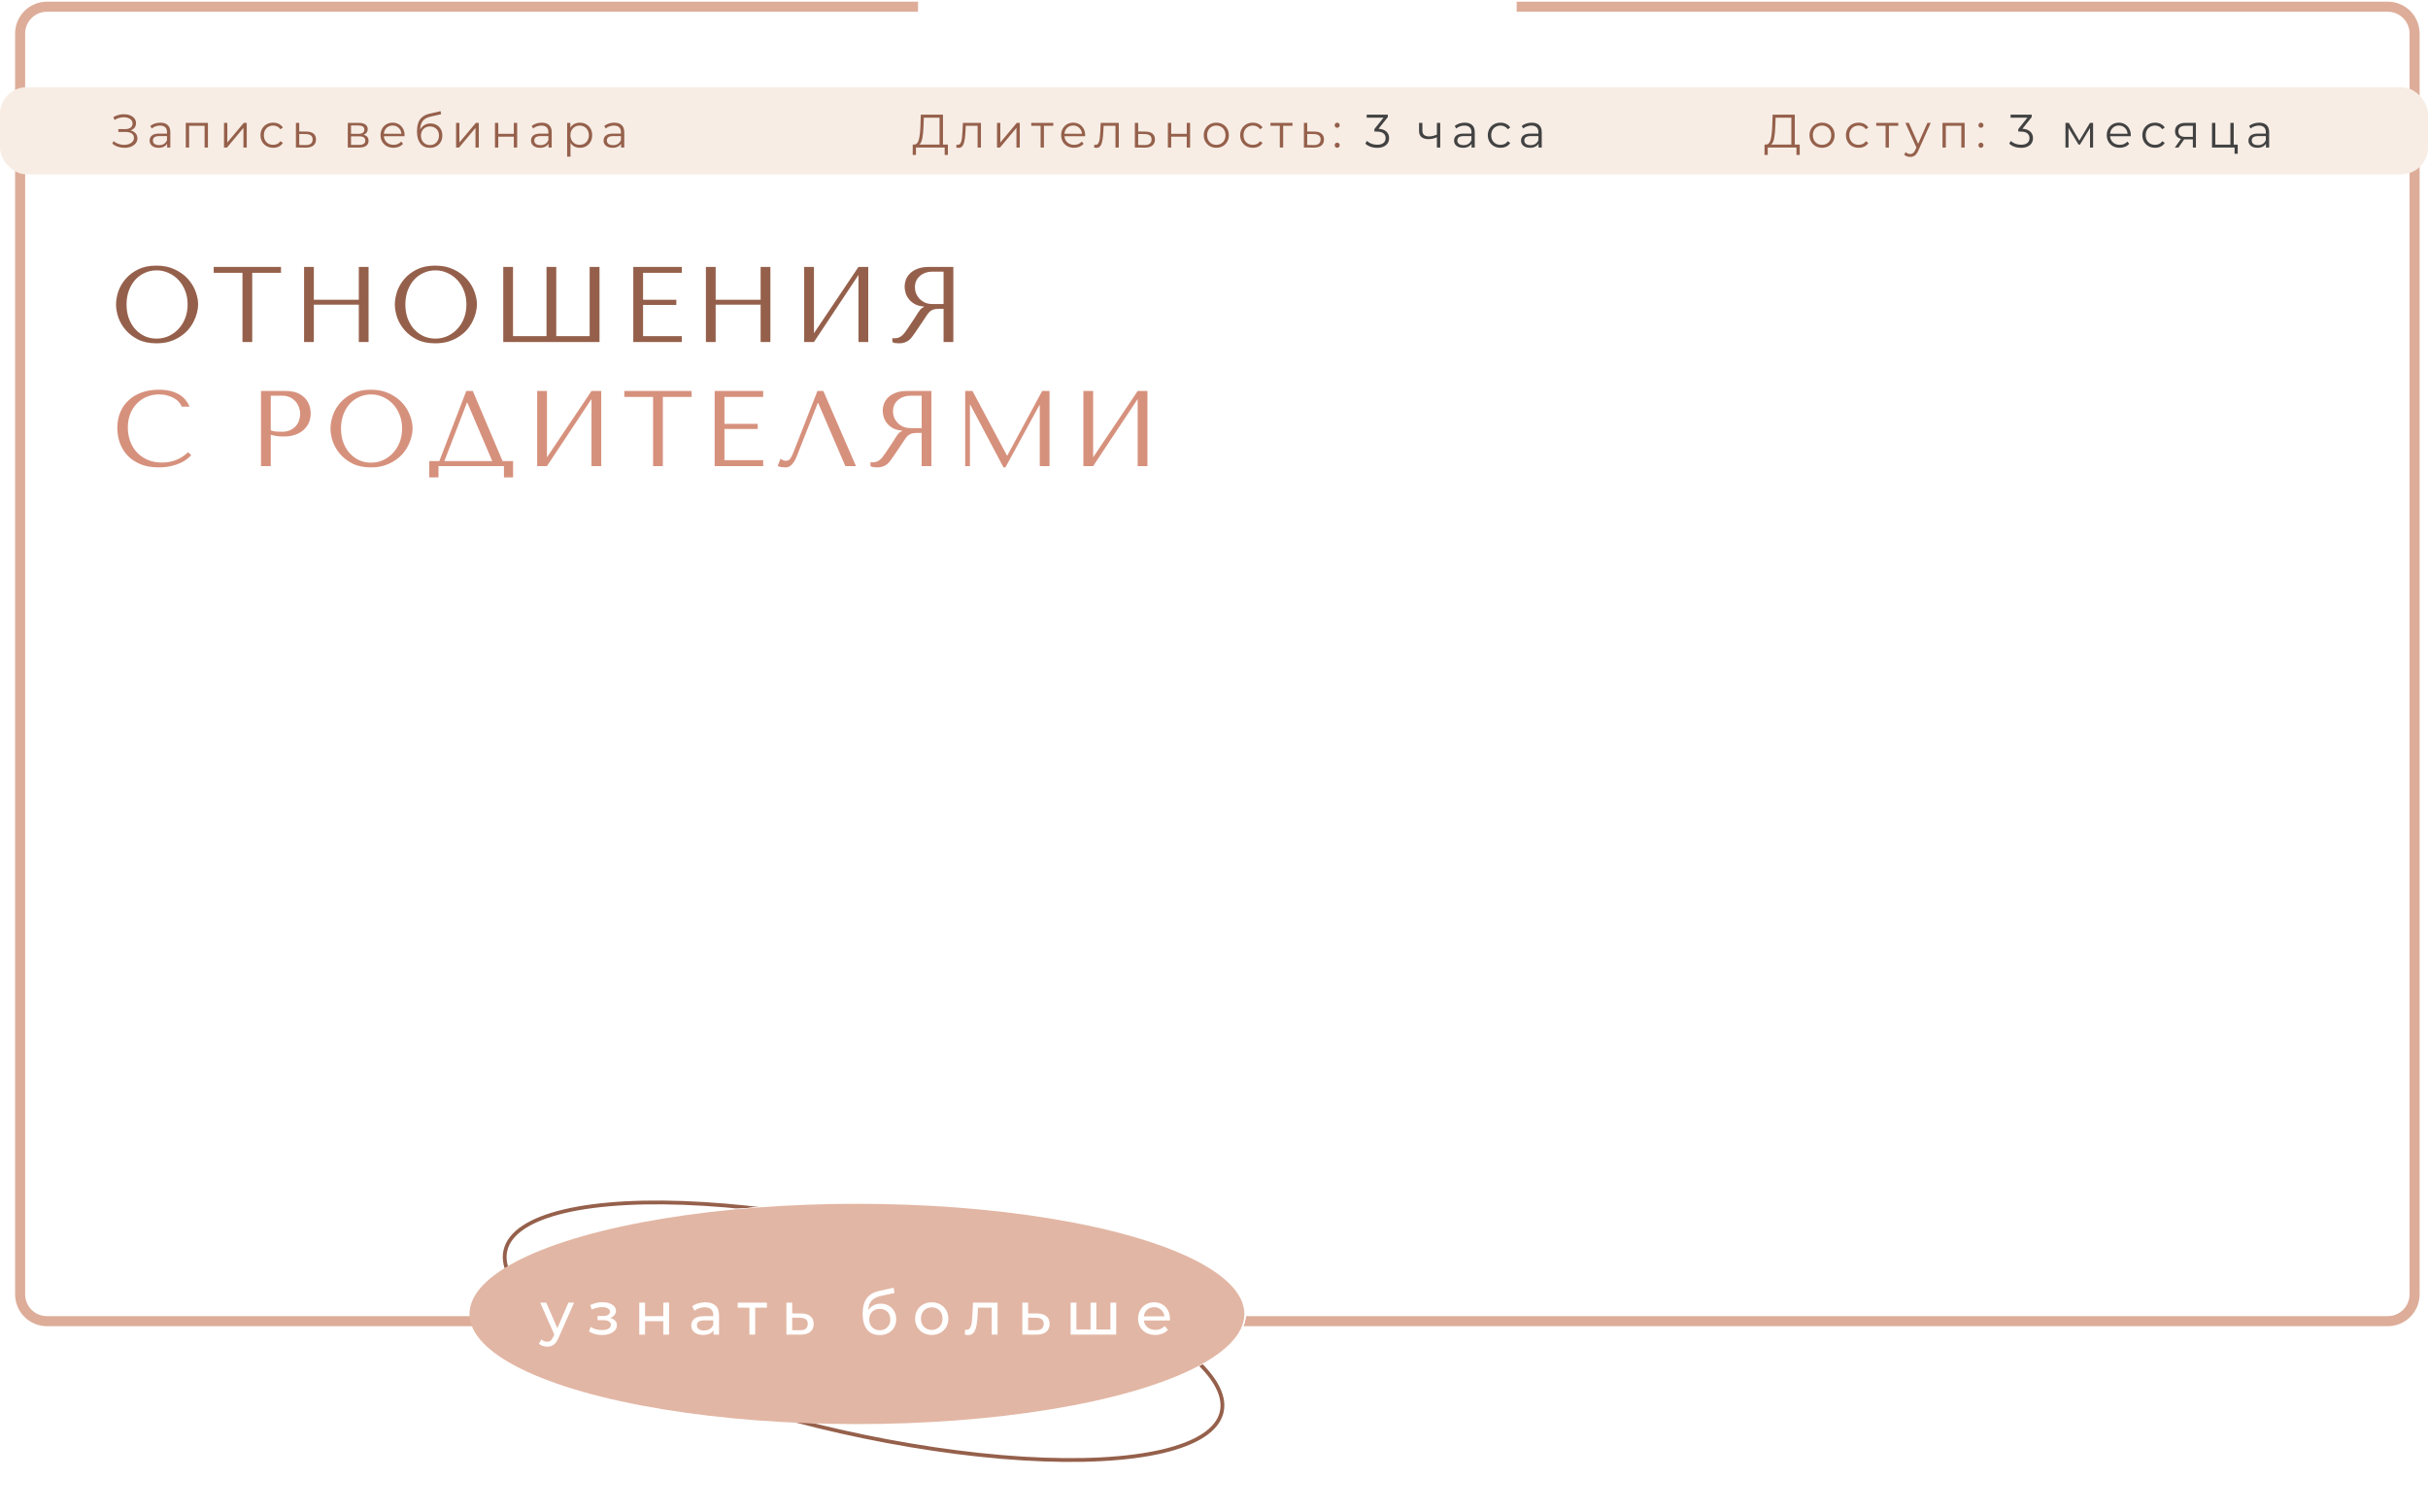 <?xml version="1.0" encoding="UTF-8"?> <svg xmlns="http://www.w3.org/2000/svg" width="724" height="451" viewBox="0 0 724 451" fill="none"> <path d="M273.75 2H184.5H14C9.582 2 6 5.582 6 10V386C6 390.418 9.582 394 14 394H712C716.418 394 720 390.418 720 386V10C720 5.582 716.418 2 712 2H541.5H452.25" stroke="#DDAD99" stroke-width="3"></path> <rect y="26" width="724" height="26" rx="8" fill="#F7EDE5"></rect> <path d="M38.908 38.876C39.552 39.035 40.056 39.324 40.42 39.744C40.793 40.164 40.98 40.668 40.98 41.256C40.98 41.825 40.803 42.325 40.448 42.754C40.093 43.183 39.622 43.515 39.034 43.748C38.446 43.972 37.807 44.084 37.116 44.084C36.463 44.084 35.819 43.981 35.184 43.776C34.559 43.561 33.994 43.244 33.49 42.824L33.868 42.082C34.297 42.446 34.787 42.726 35.338 42.922C35.889 43.109 36.444 43.202 37.004 43.202C37.536 43.202 38.026 43.118 38.474 42.95C38.922 42.782 39.277 42.544 39.538 42.236C39.809 41.919 39.944 41.545 39.944 41.116C39.944 40.547 39.72 40.108 39.272 39.8C38.824 39.492 38.194 39.338 37.382 39.338H35.282V38.498H37.326C38.017 38.498 38.553 38.353 38.936 38.064C39.328 37.765 39.524 37.355 39.524 36.832C39.524 36.253 39.277 35.801 38.782 35.474C38.287 35.138 37.667 34.97 36.92 34.97C36.453 34.97 35.982 35.04 35.506 35.18C35.03 35.311 34.577 35.511 34.148 35.782L33.798 34.928C34.769 34.349 35.819 34.06 36.948 34.06C37.611 34.06 38.217 34.167 38.768 34.382C39.319 34.597 39.753 34.905 40.07 35.306C40.397 35.707 40.56 36.179 40.56 36.72C40.56 37.243 40.415 37.695 40.126 38.078C39.837 38.451 39.431 38.717 38.908 38.876ZM47.808 36.58C48.77 36.58 49.507 36.823 50.02 37.308C50.534 37.784 50.79 38.493 50.79 39.436V44H49.838V42.852C49.614 43.235 49.283 43.533 48.844 43.748C48.415 43.963 47.902 44.07 47.304 44.07C46.483 44.07 45.83 43.874 45.344 43.482C44.859 43.09 44.616 42.572 44.616 41.928C44.616 41.303 44.84 40.799 45.288 40.416C45.746 40.033 46.469 39.842 47.458 39.842H49.796V39.394C49.796 38.759 49.619 38.279 49.264 37.952C48.91 37.616 48.392 37.448 47.71 37.448C47.244 37.448 46.796 37.527 46.366 37.686C45.937 37.835 45.568 38.045 45.26 38.316L44.812 37.574C45.186 37.257 45.634 37.014 46.156 36.846C46.679 36.669 47.23 36.58 47.808 36.58ZM47.458 43.286C48.018 43.286 48.499 43.16 48.9 42.908C49.302 42.647 49.6 42.273 49.796 41.788V40.584H47.486C46.226 40.584 45.596 41.023 45.596 41.9C45.596 42.329 45.76 42.67 46.086 42.922C46.413 43.165 46.87 43.286 47.458 43.286ZM62.005 36.636V44H61.011V37.518H56.391V44H55.397V36.636H62.005ZM66.79 36.636H67.784V42.488L72.698 36.636H73.58V44H72.586V38.148L67.686 44H66.79V36.636ZM81.469 44.07C80.741 44.07 80.087 43.911 79.509 43.594C78.939 43.277 78.491 42.833 78.165 42.264C77.838 41.685 77.675 41.037 77.675 40.318C77.675 39.599 77.838 38.955 78.165 38.386C78.491 37.817 78.939 37.373 79.509 37.056C80.087 36.739 80.741 36.58 81.469 36.58C82.103 36.58 82.668 36.706 83.163 36.958C83.667 37.201 84.063 37.56 84.353 38.036L83.611 38.54C83.368 38.176 83.06 37.905 82.687 37.728C82.313 37.541 81.907 37.448 81.469 37.448C80.937 37.448 80.456 37.569 80.027 37.812C79.607 38.045 79.275 38.381 79.033 38.82C78.799 39.259 78.683 39.758 78.683 40.318C78.683 40.887 78.799 41.391 79.033 41.83C79.275 42.259 79.607 42.595 80.027 42.838C80.456 43.071 80.937 43.188 81.469 43.188C81.907 43.188 82.313 43.099 82.687 42.922C83.06 42.745 83.368 42.474 83.611 42.11L84.353 42.614C84.063 43.09 83.667 43.454 83.163 43.706C82.659 43.949 82.094 44.07 81.469 44.07ZM91.401 39.24C92.325 39.249 93.025 39.455 93.501 39.856C93.987 40.257 94.229 40.836 94.229 41.592C94.229 42.376 93.968 42.978 93.445 43.398C92.932 43.818 92.185 44.023 91.205 44.014L88.237 44V36.636H89.231V39.212L91.401 39.24ZM91.149 43.258C91.831 43.267 92.344 43.132 92.689 42.852C93.044 42.563 93.221 42.143 93.221 41.592C93.221 41.051 93.049 40.649 92.703 40.388C92.358 40.127 91.84 39.991 91.149 39.982L89.231 39.954V43.23L91.149 43.258ZM108.4 40.192C109.399 40.425 109.898 41.027 109.898 41.998C109.898 42.642 109.66 43.137 109.184 43.482C108.708 43.827 107.999 44 107.056 44H103.71V36.636H106.958C107.798 36.636 108.456 36.799 108.932 37.126C109.408 37.453 109.646 37.919 109.646 38.526C109.646 38.927 109.534 39.273 109.31 39.562C109.096 39.842 108.792 40.052 108.4 40.192ZM104.676 39.912H106.888C107.458 39.912 107.892 39.805 108.19 39.59C108.498 39.375 108.652 39.063 108.652 38.652C108.652 38.241 108.498 37.933 108.19 37.728C107.892 37.523 107.458 37.42 106.888 37.42H104.676V39.912ZM107.014 43.216C107.649 43.216 108.125 43.113 108.442 42.908C108.76 42.703 108.918 42.381 108.918 41.942C108.918 41.503 108.774 41.181 108.484 40.976C108.195 40.761 107.738 40.654 107.112 40.654H104.676V43.216H107.014ZM120.628 40.626H114.468C114.524 41.391 114.818 42.012 115.35 42.488C115.882 42.955 116.554 43.188 117.366 43.188C117.823 43.188 118.243 43.109 118.626 42.95C119.008 42.782 119.34 42.539 119.62 42.222L120.18 42.866C119.853 43.258 119.442 43.557 118.948 43.762C118.462 43.967 117.926 44.07 117.338 44.07C116.582 44.07 115.91 43.911 115.322 43.594C114.743 43.267 114.29 42.819 113.964 42.25C113.637 41.681 113.474 41.037 113.474 40.318C113.474 39.599 113.628 38.955 113.936 38.386C114.253 37.817 114.682 37.373 115.224 37.056C115.774 36.739 116.39 36.58 117.072 36.58C117.753 36.58 118.364 36.739 118.906 37.056C119.447 37.373 119.872 37.817 120.18 38.386C120.488 38.946 120.642 39.59 120.642 40.318L120.628 40.626ZM117.072 37.434C116.362 37.434 115.765 37.663 115.28 38.12C114.804 38.568 114.533 39.156 114.468 39.884H119.69C119.624 39.156 119.349 38.568 118.864 38.12C118.388 37.663 117.79 37.434 117.072 37.434ZM128.372 36.818C129.053 36.818 129.66 36.972 130.192 37.28C130.733 37.579 131.153 38.003 131.452 38.554C131.751 39.095 131.9 39.716 131.9 40.416C131.9 41.135 131.741 41.774 131.424 42.334C131.116 42.885 130.682 43.314 130.122 43.622C129.562 43.93 128.918 44.084 128.19 44.084C126.967 44.084 126.02 43.655 125.348 42.796C124.676 41.937 124.34 40.752 124.34 39.24C124.34 37.663 124.639 36.454 125.236 35.614C125.843 34.774 126.785 34.205 128.064 33.906L131.368 33.15L131.536 34.06L128.428 34.774C127.373 35.007 126.599 35.423 126.104 36.02C125.609 36.608 125.339 37.481 125.292 38.638C125.591 38.069 126.006 37.625 126.538 37.308C127.07 36.981 127.681 36.818 128.372 36.818ZM128.218 43.258C128.731 43.258 129.189 43.141 129.59 42.908C130.001 42.665 130.318 42.329 130.542 41.9C130.775 41.471 130.892 40.985 130.892 40.444C130.892 39.903 130.78 39.427 130.556 39.016C130.332 38.605 130.015 38.288 129.604 38.064C129.203 37.831 128.741 37.714 128.218 37.714C127.695 37.714 127.229 37.831 126.818 38.064C126.417 38.288 126.099 38.605 125.866 39.016C125.642 39.427 125.53 39.903 125.53 40.444C125.53 40.985 125.642 41.471 125.866 41.9C126.099 42.329 126.421 42.665 126.832 42.908C127.243 43.141 127.705 43.258 128.218 43.258ZM135.991 36.636H136.985V42.488L141.899 36.636H142.781V44H141.787V38.148L136.887 44H135.991V36.636ZM147.589 36.636H148.583V39.898H153.217V36.636H154.211V44H153.217V40.752H148.583V44H147.589V36.636ZM161.531 36.58C162.492 36.58 163.229 36.823 163.743 37.308C164.256 37.784 164.513 38.493 164.513 39.436V44H163.561V42.852C163.337 43.235 163.005 43.533 162.567 43.748C162.137 43.963 161.624 44.07 161.027 44.07C160.205 44.07 159.552 43.874 159.067 43.482C158.581 43.09 158.339 42.572 158.339 41.928C158.339 41.303 158.563 40.799 159.011 40.416C159.468 40.033 160.191 39.842 161.181 39.842H163.519V39.394C163.519 38.759 163.341 38.279 162.987 37.952C162.632 37.616 162.114 37.448 161.433 37.448C160.966 37.448 160.518 37.527 160.089 37.686C159.659 37.835 159.291 38.045 158.983 38.316L158.535 37.574C158.908 37.257 159.356 37.014 159.879 36.846C160.401 36.669 160.952 36.58 161.531 36.58ZM161.181 43.286C161.741 43.286 162.221 43.16 162.623 42.908C163.024 42.647 163.323 42.273 163.519 41.788V40.584H161.209C159.949 40.584 159.319 41.023 159.319 41.9C159.319 42.329 159.482 42.67 159.809 42.922C160.135 43.165 160.593 43.286 161.181 43.286ZM172.913 36.58C173.603 36.58 174.229 36.739 174.789 37.056C175.349 37.364 175.787 37.803 176.105 38.372C176.422 38.941 176.581 39.59 176.581 40.318C176.581 41.055 176.422 41.709 176.105 42.278C175.787 42.847 175.349 43.291 174.789 43.608C174.238 43.916 173.613 44.07 172.913 44.07C172.315 44.07 171.774 43.949 171.289 43.706C170.813 43.454 170.421 43.09 170.113 42.614V46.716H169.119V36.636H170.071V38.092C170.369 37.607 170.761 37.233 171.247 36.972C171.741 36.711 172.297 36.58 172.913 36.58ZM172.843 43.188C173.356 43.188 173.823 43.071 174.243 42.838C174.663 42.595 174.989 42.255 175.223 41.816C175.465 41.377 175.587 40.878 175.587 40.318C175.587 39.758 175.465 39.263 175.223 38.834C174.989 38.395 174.663 38.055 174.243 37.812C173.823 37.569 173.356 37.448 172.843 37.448C172.32 37.448 171.849 37.569 171.429 37.812C171.018 38.055 170.691 38.395 170.449 38.834C170.215 39.263 170.099 39.758 170.099 40.318C170.099 40.878 170.215 41.377 170.449 41.816C170.691 42.255 171.018 42.595 171.429 42.838C171.849 43.071 172.32 43.188 172.843 43.188ZM183.169 36.58C184.131 36.58 184.868 36.823 185.381 37.308C185.895 37.784 186.151 38.493 186.151 39.436V44H185.199V42.852C184.975 43.235 184.644 43.533 184.205 43.748C183.776 43.963 183.263 44.07 182.665 44.07C181.844 44.07 181.191 43.874 180.705 43.482C180.22 43.09 179.977 42.572 179.977 41.928C179.977 41.303 180.201 40.799 180.649 40.416C181.107 40.033 181.83 39.842 182.819 39.842H185.157V39.394C185.157 38.759 184.98 38.279 184.625 37.952C184.271 37.616 183.753 37.448 183.071 37.448C182.605 37.448 182.157 37.527 181.727 37.686C181.298 37.835 180.929 38.045 180.621 38.316L180.173 37.574C180.547 37.257 180.995 37.014 181.517 36.846C182.04 36.669 182.591 36.58 183.169 36.58ZM182.819 43.286C183.379 43.286 183.86 43.16 184.261 42.908C184.663 42.647 184.961 42.273 185.157 41.788V40.584H182.847C181.587 40.584 180.957 41.023 180.957 41.9C180.957 42.329 181.121 42.67 181.447 42.922C181.774 43.165 182.231 43.286 182.819 43.286Z" fill="#95604B"></path> <path d="M282.654 43.104V46.198H281.688V44H273.134L273.12 46.198H272.154L272.168 43.104H272.658C273.302 43.067 273.75 42.558 274.002 41.578C274.254 40.589 274.408 39.189 274.464 37.378L274.576 34.2H281.184V43.104H282.654ZM275.388 37.476C275.341 38.969 275.225 40.201 275.038 41.172C274.861 42.133 274.557 42.777 274.128 43.104H280.162V35.096H275.472L275.388 37.476ZM292.509 36.636V44H291.515V37.518H287.987L287.889 39.338C287.815 40.869 287.637 42.045 287.357 42.866C287.077 43.687 286.578 44.098 285.859 44.098C285.663 44.098 285.425 44.061 285.145 43.986L285.215 43.132C285.383 43.169 285.5 43.188 285.565 43.188C285.948 43.188 286.237 43.011 286.433 42.656C286.629 42.301 286.76 41.863 286.825 41.34C286.891 40.817 286.947 40.127 286.993 39.268L287.119 36.636H292.509ZM297.295 36.636H298.289V42.488L303.203 36.636H304.085V44H303.091V38.148L298.191 44H297.295V36.636ZM314.074 37.518H311.288V44H310.294V37.518H307.508V36.636H314.074V37.518ZM323.569 40.626H317.409C317.465 41.391 317.759 42.012 318.291 42.488C318.823 42.955 319.495 43.188 320.307 43.188C320.764 43.188 321.184 43.109 321.567 42.95C321.95 42.782 322.281 42.539 322.561 42.222L323.121 42.866C322.794 43.258 322.384 43.557 321.889 43.762C321.404 43.967 320.867 44.07 320.279 44.07C319.523 44.07 318.851 43.911 318.263 43.594C317.684 43.267 317.232 42.819 316.905 42.25C316.578 41.681 316.415 41.037 316.415 40.318C316.415 39.599 316.569 38.955 316.877 38.386C317.194 37.817 317.624 37.373 318.165 37.056C318.716 36.739 319.332 36.58 320.013 36.58C320.694 36.58 321.306 36.739 321.847 37.056C322.388 37.373 322.813 37.817 323.121 38.386C323.429 38.946 323.583 39.59 323.583 40.318L323.569 40.626ZM320.013 37.434C319.304 37.434 318.706 37.663 318.221 38.12C317.745 38.568 317.474 39.156 317.409 39.884H322.631C322.566 39.156 322.29 38.568 321.805 38.12C321.329 37.663 320.732 37.434 320.013 37.434ZM333.613 36.636V44H332.619V37.518H329.091L328.993 39.338C328.918 40.869 328.741 42.045 328.461 42.866C328.181 43.687 327.682 44.098 326.963 44.098C326.767 44.098 326.529 44.061 326.249 43.986L326.319 43.132C326.487 43.169 326.604 43.188 326.669 43.188C327.052 43.188 327.341 43.011 327.537 42.656C327.733 42.301 327.864 41.863 327.929 41.34C327.994 40.817 328.05 40.127 328.097 39.268L328.223 36.636H333.613ZM341.563 39.24C342.487 39.249 343.187 39.455 343.663 39.856C344.148 40.257 344.391 40.836 344.391 41.592C344.391 42.376 344.129 42.978 343.607 43.398C343.093 43.818 342.347 44.023 341.367 44.014L338.399 44V36.636H339.393V39.212L341.563 39.24ZM341.311 43.258C341.992 43.267 342.505 43.132 342.851 42.852C343.205 42.563 343.383 42.143 343.383 41.592C343.383 41.051 343.21 40.649 342.865 40.388C342.519 40.127 342.001 39.991 341.311 39.982L339.393 39.954V43.23L341.311 43.258ZM348.247 36.636H349.241V39.898H353.875V36.636H354.869V44H353.875V40.752H349.241V44H348.247V36.636ZM362.693 44.07C361.983 44.07 361.344 43.911 360.775 43.594C360.205 43.267 359.757 42.819 359.431 42.25C359.104 41.681 358.941 41.037 358.941 40.318C358.941 39.599 359.104 38.955 359.431 38.386C359.757 37.817 360.205 37.373 360.775 37.056C361.344 36.739 361.983 36.58 362.693 36.58C363.402 36.58 364.041 36.739 364.611 37.056C365.18 37.373 365.623 37.817 365.941 38.386C366.267 38.955 366.431 39.599 366.431 40.318C366.431 41.037 366.267 41.681 365.941 42.25C365.623 42.819 365.18 43.267 364.611 43.594C364.041 43.911 363.402 44.07 362.693 44.07ZM362.693 43.188C363.215 43.188 363.682 43.071 364.093 42.838C364.513 42.595 364.839 42.255 365.073 41.816C365.306 41.377 365.423 40.878 365.423 40.318C365.423 39.758 365.306 39.259 365.073 38.82C364.839 38.381 364.513 38.045 364.093 37.812C363.682 37.569 363.215 37.448 362.693 37.448C362.17 37.448 361.699 37.569 361.279 37.812C360.868 38.045 360.541 38.381 360.299 38.82C360.065 39.259 359.949 39.758 359.949 40.318C359.949 40.878 360.065 41.377 360.299 41.816C360.541 42.255 360.868 42.595 361.279 42.838C361.699 43.071 362.17 43.188 362.693 43.188ZM373.595 44.07C372.867 44.07 372.214 43.911 371.635 43.594C371.066 43.277 370.618 42.833 370.291 42.264C369.964 41.685 369.801 41.037 369.801 40.318C369.801 39.599 369.964 38.955 370.291 38.386C370.618 37.817 371.066 37.373 371.635 37.056C372.214 36.739 372.867 36.58 373.595 36.58C374.23 36.58 374.794 36.706 375.289 36.958C375.793 37.201 376.19 37.56 376.479 38.036L375.737 38.54C375.494 38.176 375.186 37.905 374.813 37.728C374.44 37.541 374.034 37.448 373.595 37.448C373.063 37.448 372.582 37.569 372.153 37.812C371.733 38.045 371.402 38.381 371.159 38.82C370.926 39.259 370.809 39.758 370.809 40.318C370.809 40.887 370.926 41.391 371.159 41.83C371.402 42.259 371.733 42.595 372.153 42.838C372.582 43.071 373.063 43.188 373.595 43.188C374.034 43.188 374.44 43.099 374.813 42.922C375.186 42.745 375.494 42.474 375.737 42.11L376.479 42.614C376.19 43.09 375.793 43.454 375.289 43.706C374.785 43.949 374.22 44.07 373.595 44.07ZM385.407 37.518H382.621V44H381.627V37.518H378.841V36.636H385.407V37.518ZM391.968 39.24C392.892 39.249 393.592 39.455 394.068 39.856C394.553 40.257 394.796 40.836 394.796 41.592C394.796 42.376 394.535 42.978 394.012 43.398C393.499 43.818 392.752 44.023 391.772 44.014L388.804 44V36.636H389.798V39.212L391.968 39.24ZM391.716 43.258C392.397 43.267 392.911 43.132 393.256 42.852C393.611 42.563 393.788 42.143 393.788 41.592C393.788 41.051 393.615 40.649 393.27 40.388C392.925 40.127 392.407 39.991 391.716 39.982L389.798 39.954V43.23L391.716 43.258ZM398.723 38.106C398.517 38.106 398.34 38.031 398.191 37.882C398.051 37.733 397.981 37.551 397.981 37.336C397.981 37.121 398.051 36.944 398.191 36.804C398.34 36.655 398.517 36.58 398.723 36.58C398.928 36.58 399.105 36.655 399.255 36.804C399.404 36.944 399.479 37.121 399.479 37.336C399.479 37.551 399.404 37.733 399.255 37.882C399.105 38.031 398.928 38.106 398.723 38.106ZM398.723 44.07C398.517 44.07 398.34 43.995 398.191 43.846C398.051 43.697 397.981 43.515 397.981 43.3C397.981 43.085 398.051 42.908 398.191 42.768C398.34 42.619 398.517 42.544 398.723 42.544C398.928 42.544 399.105 42.619 399.255 42.768C399.404 42.908 399.479 43.085 399.479 43.3C399.479 43.515 399.404 43.697 399.255 43.846C399.105 43.995 398.928 44.07 398.723 44.07Z" fill="#95604B"></path> <path d="M536.654 43.104V46.198H535.688V44H527.134L527.12 46.198H526.154L526.168 43.104H526.658C527.302 43.067 527.75 42.558 528.002 41.578C528.254 40.589 528.408 39.189 528.464 37.378L528.576 34.2H535.184V43.104H536.654ZM529.388 37.476C529.341 38.969 529.225 40.201 529.038 41.172C528.861 42.133 528.557 42.777 528.128 43.104H534.162V35.096H529.472L529.388 37.476ZM543.322 44.07C542.613 44.07 541.973 43.911 541.404 43.594C540.835 43.267 540.387 42.819 540.06 42.25C539.733 41.681 539.57 41.037 539.57 40.318C539.57 39.599 539.733 38.955 540.06 38.386C540.387 37.817 540.835 37.373 541.404 37.056C541.973 36.739 542.613 36.58 543.322 36.58C544.031 36.58 544.671 36.739 545.24 37.056C545.809 37.373 546.253 37.817 546.57 38.386C546.897 38.955 547.06 39.599 547.06 40.318C547.06 41.037 546.897 41.681 546.57 42.25C546.253 42.819 545.809 43.267 545.24 43.594C544.671 43.911 544.031 44.07 543.322 44.07ZM543.322 43.188C543.845 43.188 544.311 43.071 544.722 42.838C545.142 42.595 545.469 42.255 545.702 41.816C545.935 41.377 546.052 40.878 546.052 40.318C546.052 39.758 545.935 39.259 545.702 38.82C545.469 38.381 545.142 38.045 544.722 37.812C544.311 37.569 543.845 37.448 543.322 37.448C542.799 37.448 542.328 37.569 541.908 37.812C541.497 38.045 541.171 38.381 540.928 38.82C540.695 39.259 540.578 39.758 540.578 40.318C540.578 40.878 540.695 41.377 540.928 41.816C541.171 42.255 541.497 42.595 541.908 42.838C542.328 43.071 542.799 43.188 543.322 43.188ZM554.225 44.07C553.497 44.07 552.843 43.911 552.265 43.594C551.695 43.277 551.247 42.833 550.921 42.264C550.594 41.685 550.431 41.037 550.431 40.318C550.431 39.599 550.594 38.955 550.921 38.386C551.247 37.817 551.695 37.373 552.265 37.056C552.843 36.739 553.497 36.58 554.225 36.58C554.859 36.58 555.424 36.706 555.919 36.958C556.423 37.201 556.819 37.56 557.109 38.036L556.367 38.54C556.124 38.176 555.816 37.905 555.443 37.728C555.069 37.541 554.663 37.448 554.225 37.448C553.693 37.448 553.212 37.569 552.783 37.812C552.363 38.045 552.031 38.381 551.789 38.82C551.555 39.259 551.439 39.758 551.439 40.318C551.439 40.887 551.555 41.391 551.789 41.83C552.031 42.259 552.363 42.595 552.783 42.838C553.212 43.071 553.693 43.188 554.225 43.188C554.663 43.188 555.069 43.099 555.443 42.922C555.816 42.745 556.124 42.474 556.367 42.11L557.109 42.614C556.819 43.09 556.423 43.454 555.919 43.706C555.415 43.949 554.85 44.07 554.225 44.07ZM566.037 37.518H563.251V44H562.257V37.518H559.471V36.636H566.037V37.518ZM575.719 36.636L572.037 44.882C571.738 45.573 571.393 46.063 571.001 46.352C570.609 46.641 570.138 46.786 569.587 46.786C569.232 46.786 568.901 46.73 568.593 46.618C568.285 46.506 568.019 46.338 567.795 46.114L568.257 45.372C568.63 45.745 569.078 45.932 569.601 45.932C569.937 45.932 570.222 45.839 570.455 45.652C570.698 45.465 570.922 45.148 571.127 44.7L571.449 43.986L568.159 36.636H569.195L571.967 42.894L574.739 36.636H575.719ZM585.836 36.636V44H584.842V37.518H580.222V44H579.228V36.636H585.836ZM590.691 38.106C590.486 38.106 590.309 38.031 590.159 37.882C590.019 37.733 589.949 37.551 589.949 37.336C589.949 37.121 590.019 36.944 590.159 36.804C590.309 36.655 590.486 36.58 590.691 36.58C590.897 36.58 591.074 36.655 591.223 36.804C591.373 36.944 591.447 37.121 591.447 37.336C591.447 37.551 591.373 37.733 591.223 37.882C591.074 38.031 590.897 38.106 590.691 38.106ZM590.691 44.07C590.486 44.07 590.309 43.995 590.159 43.846C590.019 43.697 589.949 43.515 589.949 43.3C589.949 43.085 590.019 42.908 590.159 42.768C590.309 42.619 590.486 42.544 590.691 42.544C590.897 42.544 591.074 42.619 591.223 42.768C591.373 42.908 591.447 43.085 591.447 43.3C591.447 43.515 591.373 43.697 591.223 43.846C591.074 43.995 590.897 44.07 590.691 44.07Z" fill="#95604B"></path> <path d="M411.06 38.4C412.087 38.456 412.866 38.736 413.398 39.24C413.939 39.735 414.21 40.383 414.21 41.186C414.21 41.746 414.075 42.245 413.804 42.684C413.533 43.113 413.132 43.454 412.6 43.706C412.068 43.958 411.419 44.084 410.654 44.084C409.945 44.084 409.273 43.972 408.638 43.748C408.013 43.515 407.509 43.207 407.126 42.824L407.616 42.026C407.943 42.362 408.377 42.637 408.918 42.852C409.459 43.057 410.038 43.16 410.654 43.16C411.457 43.16 412.077 42.987 412.516 42.642C412.955 42.287 413.174 41.802 413.174 41.186C413.174 40.579 412.955 40.103 412.516 39.758C412.077 39.413 411.415 39.24 410.528 39.24H409.828V38.498L412.544 35.096H407.532V34.2H413.832V34.914L411.06 38.4ZM429.458 36.636V44H428.464V40.934C427.615 41.307 426.78 41.494 425.958 41.494C425.072 41.494 424.381 41.293 423.886 40.892C423.392 40.481 423.144 39.87 423.144 39.058V36.636H424.138V39.002C424.138 39.553 424.316 39.973 424.67 40.262C425.025 40.542 425.515 40.682 426.14 40.682C426.831 40.682 427.606 40.5 428.464 40.136V36.636H429.458ZM436.775 36.58C437.737 36.58 438.474 36.823 438.987 37.308C439.501 37.784 439.757 38.493 439.757 39.436V44H438.805V42.852C438.581 43.235 438.25 43.533 437.811 43.748C437.382 43.963 436.869 44.07 436.271 44.07C435.45 44.07 434.797 43.874 434.311 43.482C433.826 43.09 433.583 42.572 433.583 41.928C433.583 41.303 433.807 40.799 434.255 40.416C434.713 40.033 435.436 39.842 436.425 39.842H438.763V39.394C438.763 38.759 438.586 38.279 438.231 37.952C437.877 37.616 437.359 37.448 436.677 37.448C436.211 37.448 435.763 37.527 435.333 37.686C434.904 37.835 434.535 38.045 434.227 38.316L433.779 37.574C434.153 37.257 434.601 37.014 435.123 36.846C435.646 36.669 436.197 36.58 436.775 36.58ZM436.425 43.286C436.985 43.286 437.466 43.16 437.867 42.908C438.269 42.647 438.567 42.273 438.763 41.788V40.584H436.453C435.193 40.584 434.563 41.023 434.563 41.9C434.563 42.329 434.727 42.67 435.053 42.922C435.38 43.165 435.837 43.286 436.425 43.286ZM447.443 44.07C446.715 44.07 446.062 43.911 445.483 43.594C444.914 43.277 444.466 42.833 444.139 42.264C443.813 41.685 443.649 41.037 443.649 40.318C443.649 39.599 443.813 38.955 444.139 38.386C444.466 37.817 444.914 37.373 445.483 37.056C446.062 36.739 446.715 36.58 447.443 36.58C448.078 36.58 448.643 36.706 449.137 36.958C449.641 37.201 450.038 37.56 450.327 38.036L449.585 38.54C449.343 38.176 449.035 37.905 448.661 37.728C448.288 37.541 447.882 37.448 447.443 37.448C446.911 37.448 446.431 37.569 446.001 37.812C445.581 38.045 445.25 38.381 445.007 38.82C444.774 39.259 444.657 39.758 444.657 40.318C444.657 40.887 444.774 41.391 445.007 41.83C445.25 42.259 445.581 42.595 446.001 42.838C446.431 43.071 446.911 43.188 447.443 43.188C447.882 43.188 448.288 43.099 448.661 42.922C449.035 42.745 449.343 42.474 449.585 42.11L450.327 42.614C450.038 43.09 449.641 43.454 449.137 43.706C448.633 43.949 448.069 44.07 447.443 44.07ZM456.746 36.58C457.707 36.58 458.445 36.823 458.958 37.308C459.471 37.784 459.728 38.493 459.728 39.436V44H458.776V42.852C458.552 43.235 458.221 43.533 457.782 43.748C457.353 43.963 456.839 44.07 456.242 44.07C455.421 44.07 454.767 43.874 454.282 43.482C453.797 43.09 453.554 42.572 453.554 41.928C453.554 41.303 453.778 40.799 454.226 40.416C454.683 40.033 455.407 39.842 456.396 39.842H458.734V39.394C458.734 38.759 458.557 38.279 458.202 37.952C457.847 37.616 457.329 37.448 456.648 37.448C456.181 37.448 455.733 37.527 455.304 37.686C454.875 37.835 454.506 38.045 454.198 38.316L453.75 37.574C454.123 37.257 454.571 37.014 455.094 36.846C455.617 36.669 456.167 36.58 456.746 36.58ZM456.396 43.286C456.956 43.286 457.437 43.16 457.838 42.908C458.239 42.647 458.538 42.273 458.734 41.788V40.584H456.424C455.164 40.584 454.534 41.023 454.534 41.9C454.534 42.329 454.697 42.67 455.024 42.922C455.351 43.165 455.808 43.286 456.396 43.286Z" fill="#424242"></path> <path d="M603.06 38.4C604.087 38.456 604.866 38.736 605.398 39.24C605.939 39.735 606.21 40.383 606.21 41.186C606.21 41.746 606.075 42.245 605.804 42.684C605.533 43.113 605.132 43.454 604.6 43.706C604.068 43.958 603.419 44.084 602.654 44.084C601.945 44.084 601.273 43.972 600.638 43.748C600.013 43.515 599.509 43.207 599.126 42.824L599.616 42.026C599.943 42.362 600.377 42.637 600.918 42.852C601.459 43.057 602.038 43.16 602.654 43.16C603.457 43.16 604.077 42.987 604.516 42.642C604.955 42.287 605.174 41.802 605.174 41.186C605.174 40.579 604.955 40.103 604.516 39.758C604.077 39.413 603.415 39.24 602.528 39.24H601.828V38.498L604.544 35.096H599.532V34.2H605.832V34.914L603.06 38.4ZM624.132 36.636V44H623.222V38.176L620.24 43.104H619.792L616.81 38.162V44H615.9V36.636H616.908L620.03 41.942L623.208 36.636H624.132ZM635.361 40.626H629.201C629.257 41.391 629.551 42.012 630.083 42.488C630.615 42.955 631.287 43.188 632.099 43.188C632.556 43.188 632.976 43.109 633.359 42.95C633.742 42.782 634.073 42.539 634.353 42.222L634.913 42.866C634.586 43.258 634.176 43.557 633.681 43.762C633.196 43.967 632.659 44.07 632.071 44.07C631.315 44.07 630.643 43.911 630.055 43.594C629.476 43.267 629.024 42.819 628.697 42.25C628.37 41.681 628.207 41.037 628.207 40.318C628.207 39.599 628.361 38.955 628.669 38.386C628.986 37.817 629.416 37.373 629.957 37.056C630.508 36.739 631.124 36.58 631.805 36.58C632.486 36.58 633.098 36.739 633.639 37.056C634.18 37.373 634.605 37.817 634.913 38.386C635.221 38.946 635.375 39.59 635.375 40.318L635.361 40.626ZM631.805 37.434C631.096 37.434 630.498 37.663 630.013 38.12C629.537 38.568 629.266 39.156 629.201 39.884H634.423C634.358 39.156 634.082 38.568 633.597 38.12C633.121 37.663 632.524 37.434 631.805 37.434ZM642.615 44.07C641.887 44.07 641.234 43.911 640.655 43.594C640.086 43.277 639.638 42.833 639.311 42.264C638.985 41.685 638.821 41.037 638.821 40.318C638.821 39.599 638.985 38.955 639.311 38.386C639.638 37.817 640.086 37.373 640.655 37.056C641.234 36.739 641.887 36.58 642.615 36.58C643.25 36.58 643.815 36.706 644.309 36.958C644.813 37.201 645.21 37.56 645.499 38.036L644.757 38.54C644.515 38.176 644.207 37.905 643.833 37.728C643.46 37.541 643.054 37.448 642.615 37.448C642.083 37.448 641.603 37.569 641.173 37.812C640.753 38.045 640.422 38.381 640.179 38.82C639.946 39.259 639.829 39.758 639.829 40.318C639.829 40.887 639.946 41.391 640.179 41.83C640.422 42.259 640.753 42.595 641.173 42.838C641.603 43.071 642.083 43.188 642.615 43.188C643.054 43.188 643.46 43.099 643.833 42.922C644.207 42.745 644.515 42.474 644.757 42.11L645.499 42.614C645.21 43.09 644.813 43.454 644.309 43.706C643.805 43.949 643.241 44.07 642.615 44.07ZM654.794 36.636V44H653.884V41.564H651.574H651.294L649.586 44H648.508L650.342 41.424C649.772 41.265 649.334 40.995 649.026 40.612C648.718 40.229 648.564 39.744 648.564 39.156C648.564 38.335 648.844 37.709 649.404 37.28C649.964 36.851 650.729 36.636 651.7 36.636H654.794ZM649.572 39.184C649.572 40.276 650.267 40.822 651.658 40.822H653.884V37.518H651.728C650.29 37.518 649.572 38.073 649.572 39.184ZM667.26 43.132V45.848H666.322V44H659.588V36.636H660.582V43.132H665.076V36.636H666.07V43.132H667.26ZM673.652 36.58C674.614 36.58 675.351 36.823 675.864 37.308C676.378 37.784 676.634 38.493 676.634 39.436V44H675.682V42.852C675.458 43.235 675.127 43.533 674.688 43.748C674.259 43.963 673.746 44.07 673.148 44.07C672.327 44.07 671.674 43.874 671.188 43.482C670.703 43.09 670.46 42.572 670.46 41.928C670.46 41.303 670.684 40.799 671.132 40.416C671.59 40.033 672.313 39.842 673.302 39.842H675.64V39.394C675.64 38.759 675.463 38.279 675.108 37.952C674.754 37.616 674.236 37.448 673.554 37.448C673.088 37.448 672.64 37.527 672.21 37.686C671.781 37.835 671.412 38.045 671.104 38.316L670.656 37.574C671.03 37.257 671.478 37.014 672 36.846C672.523 36.669 673.074 36.58 673.652 36.58ZM673.302 43.286C673.862 43.286 674.343 43.16 674.744 42.908C675.146 42.647 675.444 42.273 675.64 41.788V40.584H673.33C672.07 40.584 671.44 41.023 671.44 41.9C671.44 42.329 671.604 42.67 671.93 42.922C672.257 43.165 672.714 43.286 673.302 43.286Z" fill="#424242"></path> <path d="M34.6 90.8C34.6 89.584 34.824 88.293 35.272 86.928C35.741 85.563 36.467 84.315 37.448 83.184C38.429 82.032 39.677 81.083 41.192 80.336C42.707 79.589 44.52 79.216 46.632 79.216C48.765 79.216 50.611 79.6 52.168 80.368C53.747 81.115 55.048 82.064 56.072 83.216C57.096 84.368 57.853 85.627 58.344 86.992C58.835 88.336 59.08 89.605 59.08 90.8C59.08 91.589 58.963 92.421 58.728 93.296C58.515 94.171 58.184 95.045 57.736 95.92C57.309 96.773 56.755 97.595 56.072 98.384C55.389 99.152 54.579 99.835 53.64 100.432C52.723 101.029 51.677 101.509 50.504 101.872C49.352 102.213 48.061 102.384 46.632 102.384C44.52 102.384 42.707 102.011 41.192 101.264C39.677 100.496 38.429 99.536 37.448 98.384C36.467 97.232 35.741 95.984 35.272 94.64C34.824 93.275 34.6 91.995 34.6 90.8ZM37.736 90.8C37.736 92.293 37.96 93.669 38.408 94.928C38.877 96.165 39.507 97.232 40.296 98.128C41.107 99.024 42.056 99.728 43.144 100.24C44.232 100.731 45.416 100.976 46.696 100.976C47.955 100.976 49.139 100.731 50.248 100.24C51.379 99.728 52.36 99.024 53.192 98.128C54.045 97.232 54.717 96.165 55.208 94.928C55.699 93.669 55.944 92.293 55.944 90.8C55.944 89.307 55.699 87.941 55.208 86.704C54.717 85.445 54.045 84.368 53.192 83.472C52.36 82.576 51.379 81.883 50.248 81.392C49.139 80.88 47.955 80.624 46.696 80.624C45.416 80.624 44.232 80.88 43.144 81.392C42.056 81.883 41.107 82.576 40.296 83.472C39.507 84.368 38.877 85.445 38.408 86.704C37.96 87.941 37.736 89.307 37.736 90.8ZM75.216 102H72.303V81.36H63.727V79.6H83.791V81.36H75.216V102ZM93.583 90.864V102H90.671V79.6H93.583V89.392H106.991V79.6H109.903V102H106.991V90.864H93.583ZM117.737 90.8C117.737 89.584 117.961 88.293 118.409 86.928C118.879 85.563 119.604 84.315 120.585 83.184C121.567 82.032 122.815 81.083 124.329 80.336C125.844 79.589 127.657 79.216 129.769 79.216C131.903 79.216 133.748 79.6 135.305 80.368C136.884 81.115 138.185 82.064 139.209 83.216C140.233 84.368 140.991 85.627 141.481 86.992C141.972 88.336 142.217 89.605 142.217 90.8C142.217 91.589 142.1 92.421 141.865 93.296C141.652 94.171 141.321 95.045 140.873 95.92C140.447 96.773 139.892 97.595 139.209 98.384C138.527 99.152 137.716 99.835 136.777 100.432C135.86 101.029 134.815 101.509 133.641 101.872C132.489 102.213 131.199 102.384 129.769 102.384C127.657 102.384 125.844 102.011 124.329 101.264C122.815 100.496 121.567 99.536 120.585 98.384C119.604 97.232 118.879 95.984 118.409 94.64C117.961 93.275 117.737 91.995 117.737 90.8ZM120.873 90.8C120.873 92.293 121.097 93.669 121.545 94.928C122.015 96.165 122.644 97.232 123.433 98.128C124.244 99.024 125.193 99.728 126.281 100.24C127.369 100.731 128.553 100.976 129.833 100.976C131.092 100.976 132.276 100.731 133.385 100.24C134.516 99.728 135.497 99.024 136.329 98.128C137.183 97.232 137.855 96.165 138.345 94.928C138.836 93.669 139.081 92.293 139.081 90.8C139.081 89.307 138.836 87.941 138.345 86.704C137.855 85.445 137.183 84.368 136.329 83.472C135.497 82.576 134.516 81.883 133.385 81.392C132.276 80.88 131.092 80.624 129.833 80.624C128.553 80.624 127.369 80.88 126.281 81.392C125.193 81.883 124.244 82.576 123.433 83.472C122.644 84.368 122.015 85.445 121.545 86.704C121.097 87.941 120.873 89.307 120.873 90.8ZM175.825 79.6H178.769V102H150.065V79.6H152.977V100.24H162.961V79.6H165.873V100.24H175.825V79.6ZM188.84 79.6H203.304V81.36H191.752V89.392H201.672V90.928H191.752V100.24H203.304V102H188.84V79.6ZM213.402 90.864V102H210.49V79.6H213.402V89.392H226.81V79.6H229.722V102H226.81V90.864H213.402ZM242.708 99.376L255.988 79.6H258.9V102H255.988V82L242.708 102H239.796V79.6H242.708V99.376ZM284.273 79.6V102H281.361V92.112H279.953C279.356 92.112 278.855 92.165 278.449 92.272C278.065 92.379 277.713 92.56 277.393 92.816C277.073 93.072 276.775 93.403 276.497 93.808C276.22 94.213 275.889 94.715 275.505 95.312L272.977 99.056C272.657 99.547 272.337 99.995 272.017 100.4C271.719 100.805 271.388 101.157 271.025 101.456C270.663 101.733 270.247 101.957 269.777 102.128C269.329 102.299 268.785 102.384 268.145 102.384C267.676 102.384 267.292 102.363 266.993 102.32C266.695 102.277 266.396 102.171 266.097 102V100.816C266.204 100.837 266.311 100.859 266.417 100.88C266.524 100.88 266.631 100.88 266.737 100.88C267.185 100.88 267.58 100.816 267.921 100.688C268.263 100.56 268.583 100.379 268.881 100.144C269.18 99.888 269.468 99.589 269.745 99.248C270.023 98.885 270.311 98.48 270.609 98.032C271.505 96.731 272.199 95.696 272.689 94.928C273.18 94.139 273.564 93.531 273.841 93.104C274.14 92.677 274.375 92.368 274.545 92.176C274.737 91.984 274.961 91.824 275.217 91.696L275.537 91.536V91.408C274.513 91.344 273.628 91.12 272.881 90.736C272.156 90.352 271.559 89.872 271.089 89.296C270.62 88.72 270.279 88.101 270.065 87.44C269.852 86.757 269.745 86.096 269.745 85.456C269.745 84.88 269.852 84.251 270.065 83.568C270.3 82.885 270.684 82.256 271.217 81.68C271.772 81.083 272.519 80.592 273.457 80.208C274.396 79.803 275.58 79.6 277.009 79.6H284.273ZM281.361 81.008H278.129C277.319 81.008 276.583 81.125 275.921 81.36C275.281 81.595 274.727 81.925 274.257 82.352C273.788 82.757 273.425 83.248 273.169 83.824C272.935 84.4 272.817 85.029 272.817 85.712C272.817 86.288 272.924 86.875 273.137 87.472C273.372 88.048 273.713 88.581 274.161 89.072C274.609 89.541 275.153 89.925 275.793 90.224C276.455 90.523 277.212 90.672 278.065 90.672H281.361V81.008Z" fill="#95604B"></path> <path d="M56.072 134.872L57.032 135.736C56.755 136.056 56.349 136.429 55.816 136.856C55.283 137.283 54.611 137.688 53.8 138.072C53.011 138.435 52.072 138.744 50.984 139C49.917 139.256 48.701 139.384 47.336 139.384C45.181 139.384 43.325 139.053 41.768 138.392C40.211 137.709 38.931 136.824 37.928 135.736C36.925 134.627 36.179 133.368 35.688 131.96C35.219 130.531 34.984 129.069 34.984 127.576C34.984 125.848 35.283 124.291 35.88 122.904C36.477 121.496 37.32 120.301 38.408 119.32C39.496 118.317 40.797 117.549 42.312 117.016C43.848 116.483 45.544 116.216 47.4 116.216C48.68 116.216 49.821 116.344 50.824 116.6C51.827 116.856 52.701 117.208 53.448 117.656C54.195 118.104 54.813 118.637 55.304 119.256C55.816 119.875 56.232 120.547 56.552 121.272H54.184C54.035 120.824 53.768 120.387 53.384 119.96C53.021 119.512 52.541 119.117 51.944 118.776C51.368 118.435 50.696 118.157 49.928 117.944C49.181 117.731 48.349 117.624 47.432 117.624C46.088 117.624 44.84 117.869 43.688 118.36C42.557 118.851 41.576 119.533 40.744 120.408C39.912 121.283 39.261 122.328 38.792 123.544C38.344 124.739 38.12 126.061 38.12 127.512C38.12 128.877 38.333 130.189 38.76 131.448C39.208 132.707 39.859 133.816 40.712 134.776C41.565 135.736 42.632 136.504 43.912 137.08C45.192 137.656 46.664 137.944 48.328 137.944C51.315 137.944 53.896 136.92 56.072 134.872ZM80.74 129.656V139H77.828V116.6H85.316C86.553 116.6 87.63 116.781 88.547 117.144C89.465 117.507 90.222 117.997 90.82 118.616C91.438 119.213 91.897 119.928 92.195 120.76C92.494 121.571 92.644 122.424 92.644 123.32C92.644 124.259 92.473 125.144 92.132 125.976C91.79 126.787 91.278 127.512 90.596 128.152C89.934 128.771 89.102 129.261 88.1 129.624C87.097 129.987 85.945 130.168 84.644 130.168C83.876 130.168 83.171 130.125 82.531 130.04C81.891 129.933 81.294 129.805 80.74 129.656ZM80.74 118.008V128.344C81.188 128.515 81.689 128.632 82.243 128.696C82.798 128.739 83.406 128.76 84.067 128.76C85.028 128.76 85.849 128.6 86.531 128.28C87.214 127.96 87.779 127.544 88.228 127.032C88.675 126.52 88.996 125.955 89.188 125.336C89.401 124.696 89.507 124.067 89.507 123.448C89.507 122.808 89.39 122.168 89.156 121.528C88.942 120.867 88.612 120.28 88.163 119.768C87.716 119.235 87.15 118.808 86.468 118.488C85.785 118.168 84.996 118.008 84.1 118.008H80.74ZM98.55 127.8C98.55 126.584 98.774 125.293 99.222 123.928C99.691 122.563 100.417 121.315 101.398 120.184C102.379 119.032 103.627 118.083 105.142 117.336C106.657 116.589 108.47 116.216 110.582 116.216C112.715 116.216 114.561 116.6 116.118 117.368C117.697 118.115 118.998 119.064 120.022 120.216C121.046 121.368 121.803 122.627 122.294 123.992C122.785 125.336 123.03 126.605 123.03 127.8C123.03 128.589 122.913 129.421 122.678 130.296C122.465 131.171 122.134 132.045 121.686 132.92C121.259 133.773 120.705 134.595 120.022 135.384C119.339 136.152 118.529 136.835 117.59 137.432C116.673 138.029 115.627 138.509 114.454 138.872C113.302 139.213 112.011 139.384 110.582 139.384C108.47 139.384 106.657 139.011 105.142 138.264C103.627 137.496 102.379 136.536 101.398 135.384C100.417 134.232 99.691 132.984 99.222 131.64C98.774 130.275 98.55 128.995 98.55 127.8ZM101.686 127.8C101.686 129.293 101.91 130.669 102.358 131.928C102.827 133.165 103.457 134.232 104.246 135.128C105.057 136.024 106.006 136.728 107.094 137.24C108.182 137.731 109.366 137.976 110.646 137.976C111.905 137.976 113.089 137.731 114.198 137.24C115.329 136.728 116.31 136.024 117.142 135.128C117.995 134.232 118.667 133.165 119.158 131.928C119.649 130.669 119.894 129.293 119.894 127.8C119.894 126.307 119.649 124.941 119.158 123.704C118.667 122.445 117.995 121.368 117.142 120.472C116.31 119.576 115.329 118.883 114.198 118.392C113.089 117.88 111.905 117.624 110.646 117.624C109.366 117.624 108.182 117.88 107.094 118.392C106.006 118.883 105.057 119.576 104.246 120.472C103.457 121.368 102.827 122.445 102.358 123.704C101.91 124.941 101.686 126.307 101.686 127.8ZM140.989 116.6L149.854 137.496H152.99V142.36H150.269V139H130.749V142.36H127.997V137.496H131.005L139.037 116.6H140.989ZM146.781 137.496L139.357 120.088H139.229L132.509 137.496H146.781ZM163.096 136.376L176.376 116.6H179.288V139H176.376V119L163.096 139H160.184V116.6H163.096V136.376ZM197.653 139H194.741V118.36H186.165V116.6H206.229V118.36H197.653V139ZM213.109 116.6H227.573V118.36H216.021V126.392H225.941V127.928H216.021V137.24H227.573V139H213.109V116.6ZM245.511 116.6L255.239 139H252.071L243.975 120.184H243.847L237.607 136.024C237.18 137.112 236.689 137.944 236.135 138.52C235.601 139.096 234.993 139.384 234.311 139.384C233.884 139.384 233.457 139.352 233.031 139.288C232.625 139.224 232.241 139.128 231.879 139L232.743 136.824C232.956 136.931 233.191 137.059 233.447 137.208C233.703 137.357 233.969 137.432 234.247 137.432C234.951 137.432 235.463 137.144 235.783 136.568C236.124 135.992 236.476 135.224 236.839 134.264L243.751 116.6H245.511ZM277.736 116.6V139H274.824V129.112H273.416C272.819 129.112 272.317 129.165 271.912 129.272C271.528 129.379 271.176 129.56 270.856 129.816C270.536 130.072 270.237 130.403 269.96 130.808C269.683 131.213 269.352 131.715 268.968 132.312L266.44 136.056C266.12 136.547 265.8 136.995 265.48 137.4C265.181 137.805 264.851 138.157 264.488 138.456C264.125 138.733 263.709 138.957 263.24 139.128C262.792 139.299 262.248 139.384 261.608 139.384C261.139 139.384 260.755 139.363 260.456 139.32C260.157 139.277 259.859 139.171 259.56 139V137.816C259.667 137.837 259.773 137.859 259.88 137.88C259.987 137.88 260.093 137.88 260.2 137.88C260.648 137.88 261.043 137.816 261.384 137.688C261.725 137.56 262.045 137.379 262.344 137.144C262.643 136.888 262.931 136.589 263.208 136.248C263.485 135.885 263.773 135.48 264.072 135.032C264.968 133.731 265.661 132.696 266.152 131.928C266.643 131.139 267.027 130.531 267.304 130.104C267.603 129.677 267.837 129.368 268.008 129.176C268.2 128.984 268.424 128.824 268.68 128.696L269 128.536V128.408C267.976 128.344 267.091 128.12 266.344 127.736C265.619 127.352 265.021 126.872 264.552 126.296C264.083 125.72 263.741 125.101 263.528 124.44C263.315 123.757 263.208 123.096 263.208 122.456C263.208 121.88 263.315 121.251 263.528 120.568C263.763 119.885 264.147 119.256 264.68 118.68C265.235 118.083 265.981 117.592 266.92 117.208C267.859 116.803 269.043 116.6 270.472 116.6H277.736ZM274.824 118.008H271.592C270.781 118.008 270.045 118.125 269.384 118.36C268.744 118.595 268.189 118.925 267.72 119.352C267.251 119.757 266.888 120.248 266.632 120.824C266.397 121.4 266.28 122.029 266.28 122.712C266.28 123.288 266.387 123.875 266.6 124.472C266.835 125.048 267.176 125.581 267.624 126.072C268.072 126.541 268.616 126.925 269.256 127.224C269.917 127.523 270.675 127.672 271.528 127.672H274.824V118.008ZM289.985 116.6L300.257 135.832H300.385L310.753 116.6H312.961V139H310.049V120.856H309.921L299.809 139.384H299.233L289.345 120.728H289.217V139H287.809V116.6H289.985ZM325.964 136.376L339.244 116.6H342.156V139H339.244V119L325.964 139H323.052V116.6H325.964V136.376Z" fill="#D6917D"></path> <ellipse cx="257.503" cy="397" rx="109.477" ry="30.689" transform="rotate(12.697 257.503 397)" stroke="#95604B" stroke-width="1.133"></ellipse> <g filter="url(#filter0_f_1040_512)"> <ellipse cx="256.004" cy="391.702" rx="115.527" ry="32.846" fill="white"></ellipse> </g> <g filter="url(#filter1_f_1040_512)"> <ellipse cx="256.004" cy="391.702" rx="115.527" ry="32.846" fill="white"></ellipse> </g> <g filter="url(#filter2_f_1040_512)"> <ellipse cx="256.004" cy="391.702" rx="115.527" ry="32.846" fill="white"></ellipse> </g> <ellipse cx="255.527" cy="391.846" rx="115.527" ry="32.846" fill="#E2B6A4"></ellipse> <path d="M171.188 388.46L166.562 398.954C166.154 399.926 165.674 400.61 165.122 401.006C164.582 401.402 163.928 401.6 163.16 401.6C162.692 401.6 162.236 401.522 161.792 401.366C161.36 401.222 161 401.006 160.712 400.718L161.45 399.422C161.942 399.89 162.512 400.124 163.16 400.124C163.58 400.124 163.928 400.01 164.204 399.782C164.492 399.566 164.75 399.188 164.978 398.648L165.284 397.982L161.072 388.46H162.872L166.202 396.092L169.496 388.46H171.188ZM181.945 393.032C182.581 393.2 183.073 393.47 183.421 393.842C183.769 394.214 183.943 394.676 183.943 395.228C183.943 395.792 183.751 396.296 183.367 396.74C182.983 397.172 182.449 397.514 181.765 397.766C181.093 398.006 180.337 398.126 179.497 398.126C178.789 398.126 178.093 398.036 177.409 397.856C176.737 397.664 176.137 397.394 175.609 397.046L176.131 395.732C176.587 396.02 177.109 396.248 177.697 396.416C178.285 396.572 178.879 396.65 179.479 396.65C180.295 396.65 180.943 396.512 181.423 396.236C181.915 395.948 182.161 395.564 182.161 395.084C182.161 394.64 181.963 394.298 181.567 394.058C181.183 393.818 180.637 393.698 179.929 393.698H178.183V392.456H179.803C180.451 392.456 180.961 392.342 181.333 392.114C181.705 391.886 181.891 391.574 181.891 391.178C181.891 390.746 181.669 390.41 181.225 390.17C180.793 389.93 180.205 389.81 179.461 389.81C178.513 389.81 177.511 390.056 176.455 390.548L175.987 389.216C177.151 388.628 178.369 388.334 179.641 388.334C180.409 388.334 181.099 388.442 181.711 388.658C182.323 388.874 182.803 389.18 183.151 389.576C183.499 389.972 183.673 390.422 183.673 390.926C183.673 391.394 183.517 391.814 183.205 392.186C182.893 392.558 182.473 392.84 181.945 393.032ZM190.62 388.46H192.348V392.51H197.784V388.46H199.512V398H197.784V394.004H192.348V398H190.62V388.46ZM210.324 388.37C211.644 388.37 212.652 388.694 213.348 389.342C214.056 389.99 214.41 390.956 214.41 392.24V398H212.772V396.74C212.484 397.184 212.07 397.526 211.53 397.766C211.002 397.994 210.372 398.108 209.64 398.108C208.572 398.108 207.714 397.85 207.066 397.334C206.43 396.818 206.112 396.14 206.112 395.3C206.112 394.46 206.418 393.788 207.03 393.284C207.642 392.768 208.614 392.51 209.946 392.51H212.682V392.168C212.682 391.424 212.466 390.854 212.034 390.458C211.602 390.062 210.966 389.864 210.126 389.864C209.562 389.864 209.01 389.96 208.47 390.152C207.93 390.332 207.474 390.578 207.102 390.89L206.382 389.594C206.874 389.198 207.462 388.898 208.146 388.694C208.83 388.478 209.556 388.37 210.324 388.37ZM209.928 396.776C210.588 396.776 211.158 396.632 211.638 396.344C212.118 396.044 212.466 395.624 212.682 395.084V393.752H210.018C208.554 393.752 207.822 394.244 207.822 395.228C207.822 395.708 208.008 396.086 208.38 396.362C208.752 396.638 209.268 396.776 209.928 396.776ZM228.681 389.972H225.189V398H223.461V389.972H219.969V388.46H228.681V389.972ZM238.908 391.7C240.12 391.712 241.044 391.988 241.68 392.528C242.316 393.068 242.634 393.83 242.634 394.814C242.634 395.846 242.286 396.644 241.59 397.208C240.906 397.76 239.922 398.03 238.638 398.018L234.498 398V388.46H236.226V391.682L238.908 391.7ZM238.494 396.704C239.274 396.716 239.862 396.56 240.258 396.236C240.666 395.912 240.87 395.432 240.87 394.796C240.87 394.172 240.672 393.716 240.276 393.428C239.892 393.14 239.298 392.99 238.494 392.978L236.226 392.942V396.686L238.494 396.704ZM262.646 388.784C263.534 388.784 264.326 388.982 265.022 389.378C265.718 389.774 266.258 390.326 266.642 391.034C267.038 391.73 267.236 392.528 267.236 393.428C267.236 394.352 267.026 395.174 266.606 395.894C266.198 396.602 265.616 397.154 264.86 397.55C264.116 397.946 263.264 398.144 262.304 398.144C260.684 398.144 259.43 397.592 258.542 396.488C257.666 395.372 257.228 393.806 257.228 391.79C257.228 389.834 257.63 388.304 258.434 387.2C259.238 386.084 260.468 385.346 262.124 384.986L266.48 384.014L266.732 385.598L262.718 386.462C261.47 386.738 260.54 387.206 259.928 387.866C259.316 388.526 258.968 389.474 258.884 390.71C259.292 390.098 259.82 389.624 260.468 389.288C261.116 388.952 261.842 388.784 262.646 388.784ZM262.34 396.704C262.952 396.704 263.492 396.566 263.96 396.29C264.44 396.014 264.812 395.636 265.076 395.156C265.34 394.664 265.472 394.106 265.472 393.482C265.472 392.534 265.184 391.772 264.608 391.196C264.032 390.62 263.276 390.332 262.34 390.332C261.404 390.332 260.642 390.62 260.054 391.196C259.478 391.772 259.19 392.534 259.19 393.482C259.19 394.106 259.322 394.664 259.586 395.156C259.862 395.636 260.24 396.014 260.72 396.29C261.2 396.566 261.74 396.704 262.34 396.704ZM277.84 398.108C276.892 398.108 276.04 397.898 275.284 397.478C274.528 397.058 273.934 396.482 273.502 395.75C273.082 395.006 272.872 394.166 272.872 393.23C272.872 392.294 273.082 391.46 273.502 390.728C273.934 389.984 274.528 389.408 275.284 389C276.04 388.58 276.892 388.37 277.84 388.37C278.788 388.37 279.634 388.58 280.378 389C281.134 389.408 281.722 389.984 282.142 390.728C282.574 391.46 282.79 392.294 282.79 393.23C282.79 394.166 282.574 395.006 282.142 395.75C281.722 396.482 281.134 397.058 280.378 397.478C279.634 397.898 278.788 398.108 277.84 398.108ZM277.84 396.596C278.452 396.596 278.998 396.458 279.478 396.182C279.97 395.894 280.354 395.498 280.63 394.994C280.906 394.478 281.044 393.89 281.044 393.23C281.044 392.57 280.906 391.988 280.63 391.484C280.354 390.968 279.97 390.572 279.478 390.296C278.998 390.02 278.452 389.882 277.84 389.882C277.228 389.882 276.676 390.02 276.184 390.296C275.704 390.572 275.32 390.968 275.032 391.484C274.756 391.988 274.618 392.57 274.618 393.23C274.618 393.89 274.756 394.478 275.032 394.994C275.32 395.498 275.704 395.894 276.184 396.182C276.676 396.458 277.228 396.596 277.84 396.596ZM297.455 388.46V398H295.727V389.972H291.623L291.515 392.096C291.455 393.38 291.341 394.454 291.173 395.318C291.005 396.17 290.729 396.854 290.345 397.37C289.961 397.886 289.427 398.144 288.743 398.144C288.431 398.144 288.077 398.09 287.681 397.982L287.789 396.524C287.945 396.56 288.089 396.578 288.221 396.578C288.701 396.578 289.061 396.368 289.301 395.948C289.541 395.528 289.697 395.03 289.769 394.454C289.841 393.878 289.907 393.056 289.967 391.988L290.129 388.46H297.455ZM309.256 391.7C310.468 391.712 311.392 391.988 312.028 392.528C312.664 393.068 312.982 393.83 312.982 394.814C312.982 395.846 312.634 396.644 311.938 397.208C311.254 397.76 310.27 398.03 308.986 398.018L304.846 398V388.46H306.574V391.682L309.256 391.7ZM308.842 396.704C309.622 396.716 310.21 396.56 310.606 396.236C311.014 395.912 311.218 395.432 311.218 394.796C311.218 394.172 311.02 393.716 310.624 393.428C310.24 393.14 309.646 392.99 308.842 392.978L306.574 392.942V396.686L308.842 396.704ZM332.839 388.46V398H319.249V388.46H320.977V396.488H325.189V388.46H326.917V396.488H331.111V388.46H332.839ZM348.867 393.284C348.867 393.416 348.855 393.59 348.831 393.806H341.091C341.199 394.646 341.565 395.324 342.189 395.84C342.825 396.344 343.611 396.596 344.547 396.596C345.687 396.596 346.605 396.212 347.301 395.444L348.255 396.56C347.823 397.064 347.283 397.448 346.635 397.712C345.999 397.976 345.285 398.108 344.493 398.108C343.485 398.108 342.591 397.904 341.811 397.496C341.031 397.076 340.425 396.494 339.993 395.75C339.573 395.006 339.363 394.166 339.363 393.23C339.363 392.306 339.567 391.472 339.975 390.728C340.395 389.984 340.965 389.408 341.685 389C342.417 388.58 343.239 388.37 344.151 388.37C345.063 388.37 345.873 388.58 346.581 389C347.301 389.408 347.859 389.984 348.255 390.728C348.663 391.472 348.867 392.324 348.867 393.284ZM344.151 389.828C343.323 389.828 342.627 390.08 342.063 390.584C341.511 391.088 341.187 391.748 341.091 392.564H347.211C347.115 391.76 346.785 391.106 346.221 390.602C345.669 390.086 344.979 389.828 344.151 389.828Z" fill="white"></path> <defs> <filter id="filter0_f_1040_512" x="114.426" y="332.806" width="283.155" height="117.793" filterUnits="userSpaceOnUse" color-interpolation-filters="sRGB"> <feFlood flood-opacity="0" result="BackgroundImageFix"></feFlood> <feBlend mode="normal" in="SourceGraphic" in2="BackgroundImageFix" result="shape"></feBlend> <feGaussianBlur stdDeviation="13.025" result="effect1_foregroundBlur_1040_512"></feGaussianBlur> </filter> <filter id="filter1_f_1040_512" x="114.426" y="332.806" width="283.155" height="117.793" filterUnits="userSpaceOnUse" color-interpolation-filters="sRGB"> <feFlood flood-opacity="0" result="BackgroundImageFix"></feFlood> <feBlend mode="normal" in="SourceGraphic" in2="BackgroundImageFix" result="shape"></feBlend> <feGaussianBlur stdDeviation="13.025" result="effect1_foregroundBlur_1040_512"></feGaussianBlur> </filter> <filter id="filter2_f_1040_512" x="114.426" y="332.806" width="283.155" height="117.793" filterUnits="userSpaceOnUse" color-interpolation-filters="sRGB"> <feFlood flood-opacity="0" result="BackgroundImageFix"></feFlood> <feBlend mode="normal" in="SourceGraphic" in2="BackgroundImageFix" result="shape"></feBlend> <feGaussianBlur stdDeviation="13.025" result="effect1_foregroundBlur_1040_512"></feGaussianBlur> </filter> </defs> </svg> 